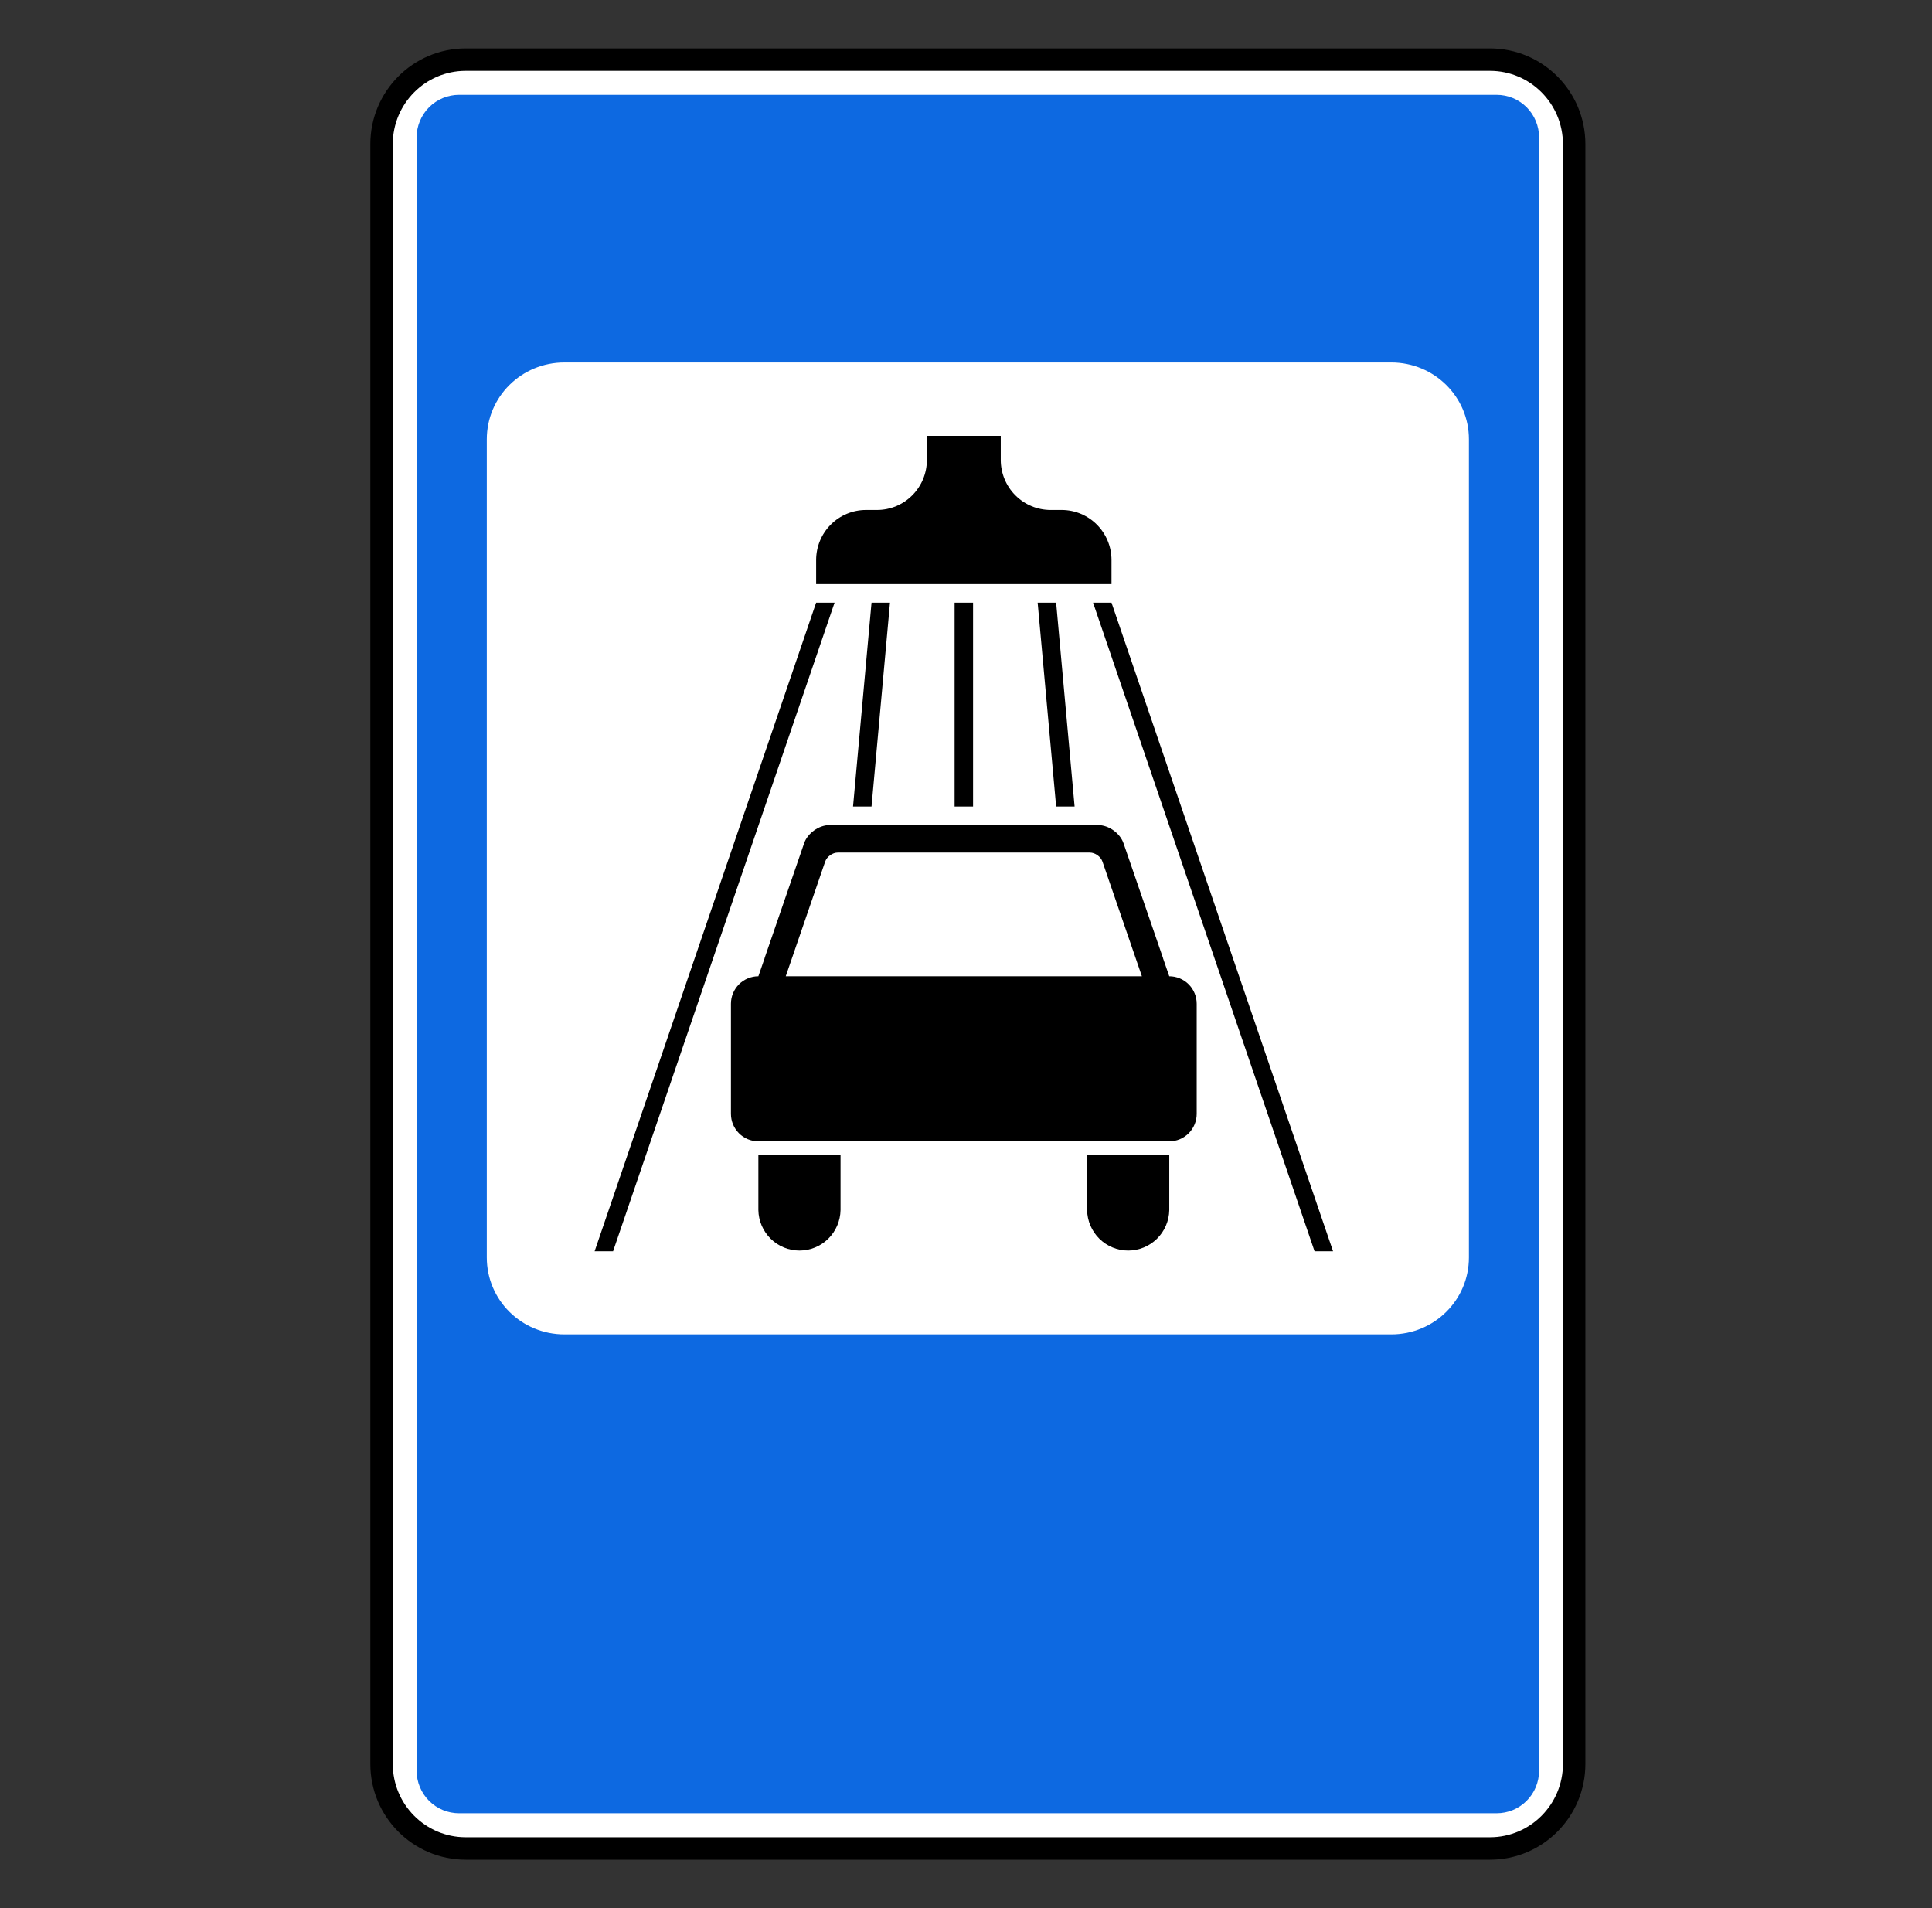 <?xml version="1.0" encoding="UTF-8"?> <svg xmlns="http://www.w3.org/2000/svg" viewBox="1959.5 2439.5 81 80" width="81" height="80"><rect x="1959.5" y="2439.5" width="81" height="80" fill="#333333" stroke="none"/><path fill="white" stroke="black" fill-opacity="1" stroke-width="0.941" stroke-opacity="1" color="rgb(51, 51, 51)" font-size-adjust="none" id="tSvgb61a345e36" title="Path 19" d="M 2021.967 2442 C 2007.654 2442 1993.34 2442 1979.026 2442 C 1977.077 2442 1975.497 2443.586 1975.497 2445.543 C 1975.497 2468.181 1975.497 2490.819 1975.497 2513.457 C 1975.497 2515.413 1977.077 2517 1979.026 2517 C 1993.34 2517 2007.654 2517 2021.967 2517 C 2023.917 2517 2025.497 2515.413 2025.497 2513.457 C 2025.497 2490.819 2025.497 2468.181 2025.497 2445.543C 2025.497 2443.586 2023.917 2442 2021.967 2442Z"></path><path fill="#0D69E1" stroke="none" fill-opacity="1" stroke-width="1" stroke-opacity="1" color="rgb(51, 51, 51)" font-size-adjust="none" id="tSvg154a2d56ed1" title="Path 20" d="M 1978.75 2443.476 C 1978.516 2443.476 1978.284 2443.521 1978.068 2443.61 C 1977.852 2443.699 1977.655 2443.831 1977.489 2443.996 C 1977.324 2444.162 1977.192 2444.359 1977.103 2444.576 C 1977.013 2444.793 1976.967 2445.025 1976.967 2445.26 C 1976.967 2468.087 1976.967 2490.914 1976.967 2513.74 C 1976.967 2513.975 1977.013 2514.207 1977.103 2514.424 C 1977.192 2514.641 1977.324 2514.838 1977.489 2515.003 C 1977.655 2515.169 1977.852 2515.301 1978.068 2515.39 C 1978.284 2515.479 1978.516 2515.524 1978.75 2515.524 C 1993.248 2515.524 2007.746 2515.524 2022.244 2515.524 C 2022.478 2515.524 2022.709 2515.479 2022.926 2515.39 C 2023.142 2515.301 2023.339 2515.169 2023.504 2515.003 C 2023.67 2514.838 2023.801 2514.641 2023.891 2514.424 C 2023.98 2514.207 2024.026 2513.975 2024.026 2513.74 C 2024.026 2490.914 2024.026 2468.087 2024.026 2445.26 C 2024.026 2445.025 2023.98 2444.793 2023.891 2444.576 C 2023.801 2444.359 2023.67 2444.162 2023.504 2443.996 C 2023.339 2443.831 2023.142 2443.699 2022.926 2443.61 C 2022.709 2443.521 2022.478 2443.476 2022.244 2443.476C 2007.746 2443.476 1993.248 2443.476 1978.75 2443.476Z M 1983.166 2454.697 C 1994.72 2454.697 2006.274 2454.697 2017.827 2454.697 C 2019.632 2454.697 2021.085 2456.135 2021.085 2457.921 C 2021.085 2469.354 2021.085 2480.787 2021.085 2492.22 C 2021.085 2494.007 2019.632 2495.445 2017.827 2495.445 C 2006.274 2495.445 1994.72 2495.445 1983.166 2495.445 C 1981.361 2495.445 1979.909 2494.007 1979.909 2492.22 C 1979.909 2480.787 1979.909 2469.354 1979.909 2457.921C 1979.909 2456.135 1981.361 2454.697 1983.166 2454.697Z"></path><path fill="black" stroke="none" fill-opacity="1" stroke-width="1" stroke-opacity="1" color="rgb(51, 51, 51)" font-size-adjust="none" id="tSvg175188584a2" title="Path 21" d="M 1994.279 2474.092 C 1993.833 2474.092 1993.357 2474.433 1993.213 2474.855 C 1993.033 2475.378 1992.853 2475.9 1992.673 2476.423 C 1992.301 2477.505 1991.928 2478.587 1991.556 2479.669 C 1991.555 2479.672 1991.557 2479.675 1991.556 2479.678 C 1991.469 2479.929 1991.382 2480.181 1991.295 2480.432 C 1991.144 2480.432 1990.994 2480.462 1990.855 2480.52 C 1990.715 2480.578 1990.588 2480.663 1990.481 2480.77 C 1990.375 2480.877 1990.29 2481.005 1990.232 2481.145 C 1990.174 2481.285 1990.145 2481.435 1990.145 2481.587 C 1990.145 2483.124 1990.145 2484.661 1990.145 2486.198 C 1990.145 2486.837 1990.659 2487.352 1991.295 2487.352 C 1997.037 2487.352 2002.78 2487.352 2008.522 2487.352 C 2008.673 2487.353 2008.823 2487.323 2008.962 2487.265 C 2009.102 2487.207 2009.229 2487.122 2009.336 2487.015 C 2009.443 2486.908 2009.527 2486.78 2009.585 2486.64 C 2009.643 2486.5 2009.672 2486.35 2009.672 2486.198 C 2009.672 2484.661 2009.672 2483.124 2009.672 2481.587 C 2009.672 2481.435 2009.643 2481.285 2009.585 2481.145 C 2009.527 2481.005 2009.443 2480.877 2009.336 2480.77 C 2009.229 2480.663 2009.102 2480.578 2008.962 2480.52 C 2008.823 2480.462 2008.673 2480.432 2008.522 2480.432 C 2008.435 2480.181 2008.348 2479.929 2008.261 2479.678 C 2008.26 2479.675 2008.262 2479.672 2008.261 2479.669 C 2007.889 2478.587 2007.517 2477.505 2007.144 2476.423 C 2006.964 2475.9 2006.784 2475.378 2006.604 2474.855 C 2006.46 2474.433 2005.984 2474.092 2005.539 2474.092C 2001.785 2474.092 1998.032 2474.092 1994.279 2474.092Z M 1994.628 2475.244 C 1998.148 2475.244 2001.669 2475.244 2005.189 2475.244 C 2005.412 2475.244 2005.65 2475.414 2005.722 2475.626 C 2006.273 2477.228 2006.824 2478.83 2007.374 2480.432 C 2002.397 2480.432 1997.42 2480.432 1992.443 2480.432 C 1992.993 2478.83 1993.544 2477.228 1994.095 2475.625C 1994.167 2475.414 1994.405 2475.244 1994.628 2475.244Z M 1991.295 2487.928 C 1991.295 2488.697 1991.295 2489.466 1991.295 2490.234 C 1991.303 2490.687 1991.489 2491.119 1991.811 2491.437 C 1992.133 2491.754 1992.566 2491.932 1993.018 2491.932 C 1993.469 2491.932 1993.903 2491.754 1994.225 2491.437 C 1994.547 2491.119 1994.732 2490.687 1994.74 2490.234 C 1994.74 2489.466 1994.74 2488.697 1994.74 2487.928C 1993.592 2487.928 1992.443 2487.928 1991.295 2487.928Z M 2005.077 2487.928 C 2005.077 2488.697 2005.077 2489.466 2005.077 2490.234 C 2005.085 2490.687 2005.27 2491.119 2005.592 2491.437 C 2005.915 2491.754 2006.348 2491.932 2006.799 2491.932 C 2007.251 2491.932 2007.684 2491.754 2008.006 2491.437 C 2008.329 2491.119 2008.514 2490.687 2008.522 2490.234 C 2008.522 2489.466 2008.522 2488.697 2008.522 2487.928C 2007.374 2487.928 2006.225 2487.928 2005.077 2487.928Z M 1998.36 2458.784 C 1998.36 2459.34 1998.14 2459.874 1997.748 2460.267 C 1997.357 2460.661 1996.825 2460.882 1996.271 2460.882 C 1996.116 2460.882 1995.961 2460.882 1995.806 2460.882 C 1995.252 2460.882 1994.721 2461.103 1994.329 2461.497 C 1993.937 2461.89 1993.717 2462.424 1993.717 2462.98 C 1993.717 2463.316 1993.717 2463.653 1993.717 2463.99 C 1997.845 2463.99 2001.972 2463.99 2006.1 2463.99 C 2006.1 2463.653 2006.1 2463.316 2006.1 2462.98 C 2006.1 2462.424 2005.88 2461.89 2005.488 2461.497 C 2005.096 2461.103 2004.565 2460.882 2004.011 2460.882 C 2003.856 2460.882 2003.701 2460.882 2003.546 2460.882 C 2002.992 2460.882 2002.461 2460.661 2002.069 2460.267 C 2001.677 2459.874 2001.457 2459.34 2001.457 2458.784 C 2001.457 2458.447 2001.457 2458.111 2001.457 2457.774 C 2000.425 2457.774 1999.392 2457.774 1998.36 2457.774C 1998.36 2458.111 1998.36 2458.447 1998.36 2458.784Z M 1999.522 2464.767 C 1999.78 2464.767 2000.038 2464.767 2000.296 2464.767 C 2000.296 2467.617 2000.296 2470.466 2000.296 2473.315 C 2000.038 2473.315 1999.78 2473.315 1999.522 2473.315C 1999.522 2470.466 1999.522 2467.617 1999.522 2464.767Z M 2003.004 2464.767 C 2003.262 2467.616 2003.521 2470.465 2003.779 2473.314 C 2004.037 2473.314 2004.295 2473.314 2004.553 2473.314 C 2004.295 2470.465 2004.037 2467.616 2003.779 2464.767C 2003.521 2464.767 2003.262 2464.767 2003.004 2464.767Z M 2005.327 2464.767 C 2008.423 2473.833 2011.519 2482.898 2014.614 2491.963 C 2014.872 2491.963 2015.131 2491.963 2015.389 2491.963 C 2012.292 2482.898 2009.196 2473.833 2006.1 2464.767C 2005.842 2464.767 2005.585 2464.767 2005.327 2464.767Z M 1996.813 2464.767 C 1996.555 2467.616 1996.297 2470.465 1996.039 2473.314 C 1995.781 2473.314 1995.522 2473.314 1995.264 2473.314 C 1995.522 2470.465 1995.781 2467.616 1996.039 2464.767C 1996.297 2464.767 1996.555 2464.767 1996.813 2464.767Z M 1994.49 2464.767 C 1991.394 2473.833 1988.299 2482.898 1985.203 2491.963 C 1984.945 2491.963 1984.687 2491.963 1984.429 2491.963 C 1987.525 2482.898 1990.621 2473.833 1993.717 2464.767C 1993.975 2464.767 1994.232 2464.767 1994.49 2464.767Z"></path><defs> </defs></svg> 